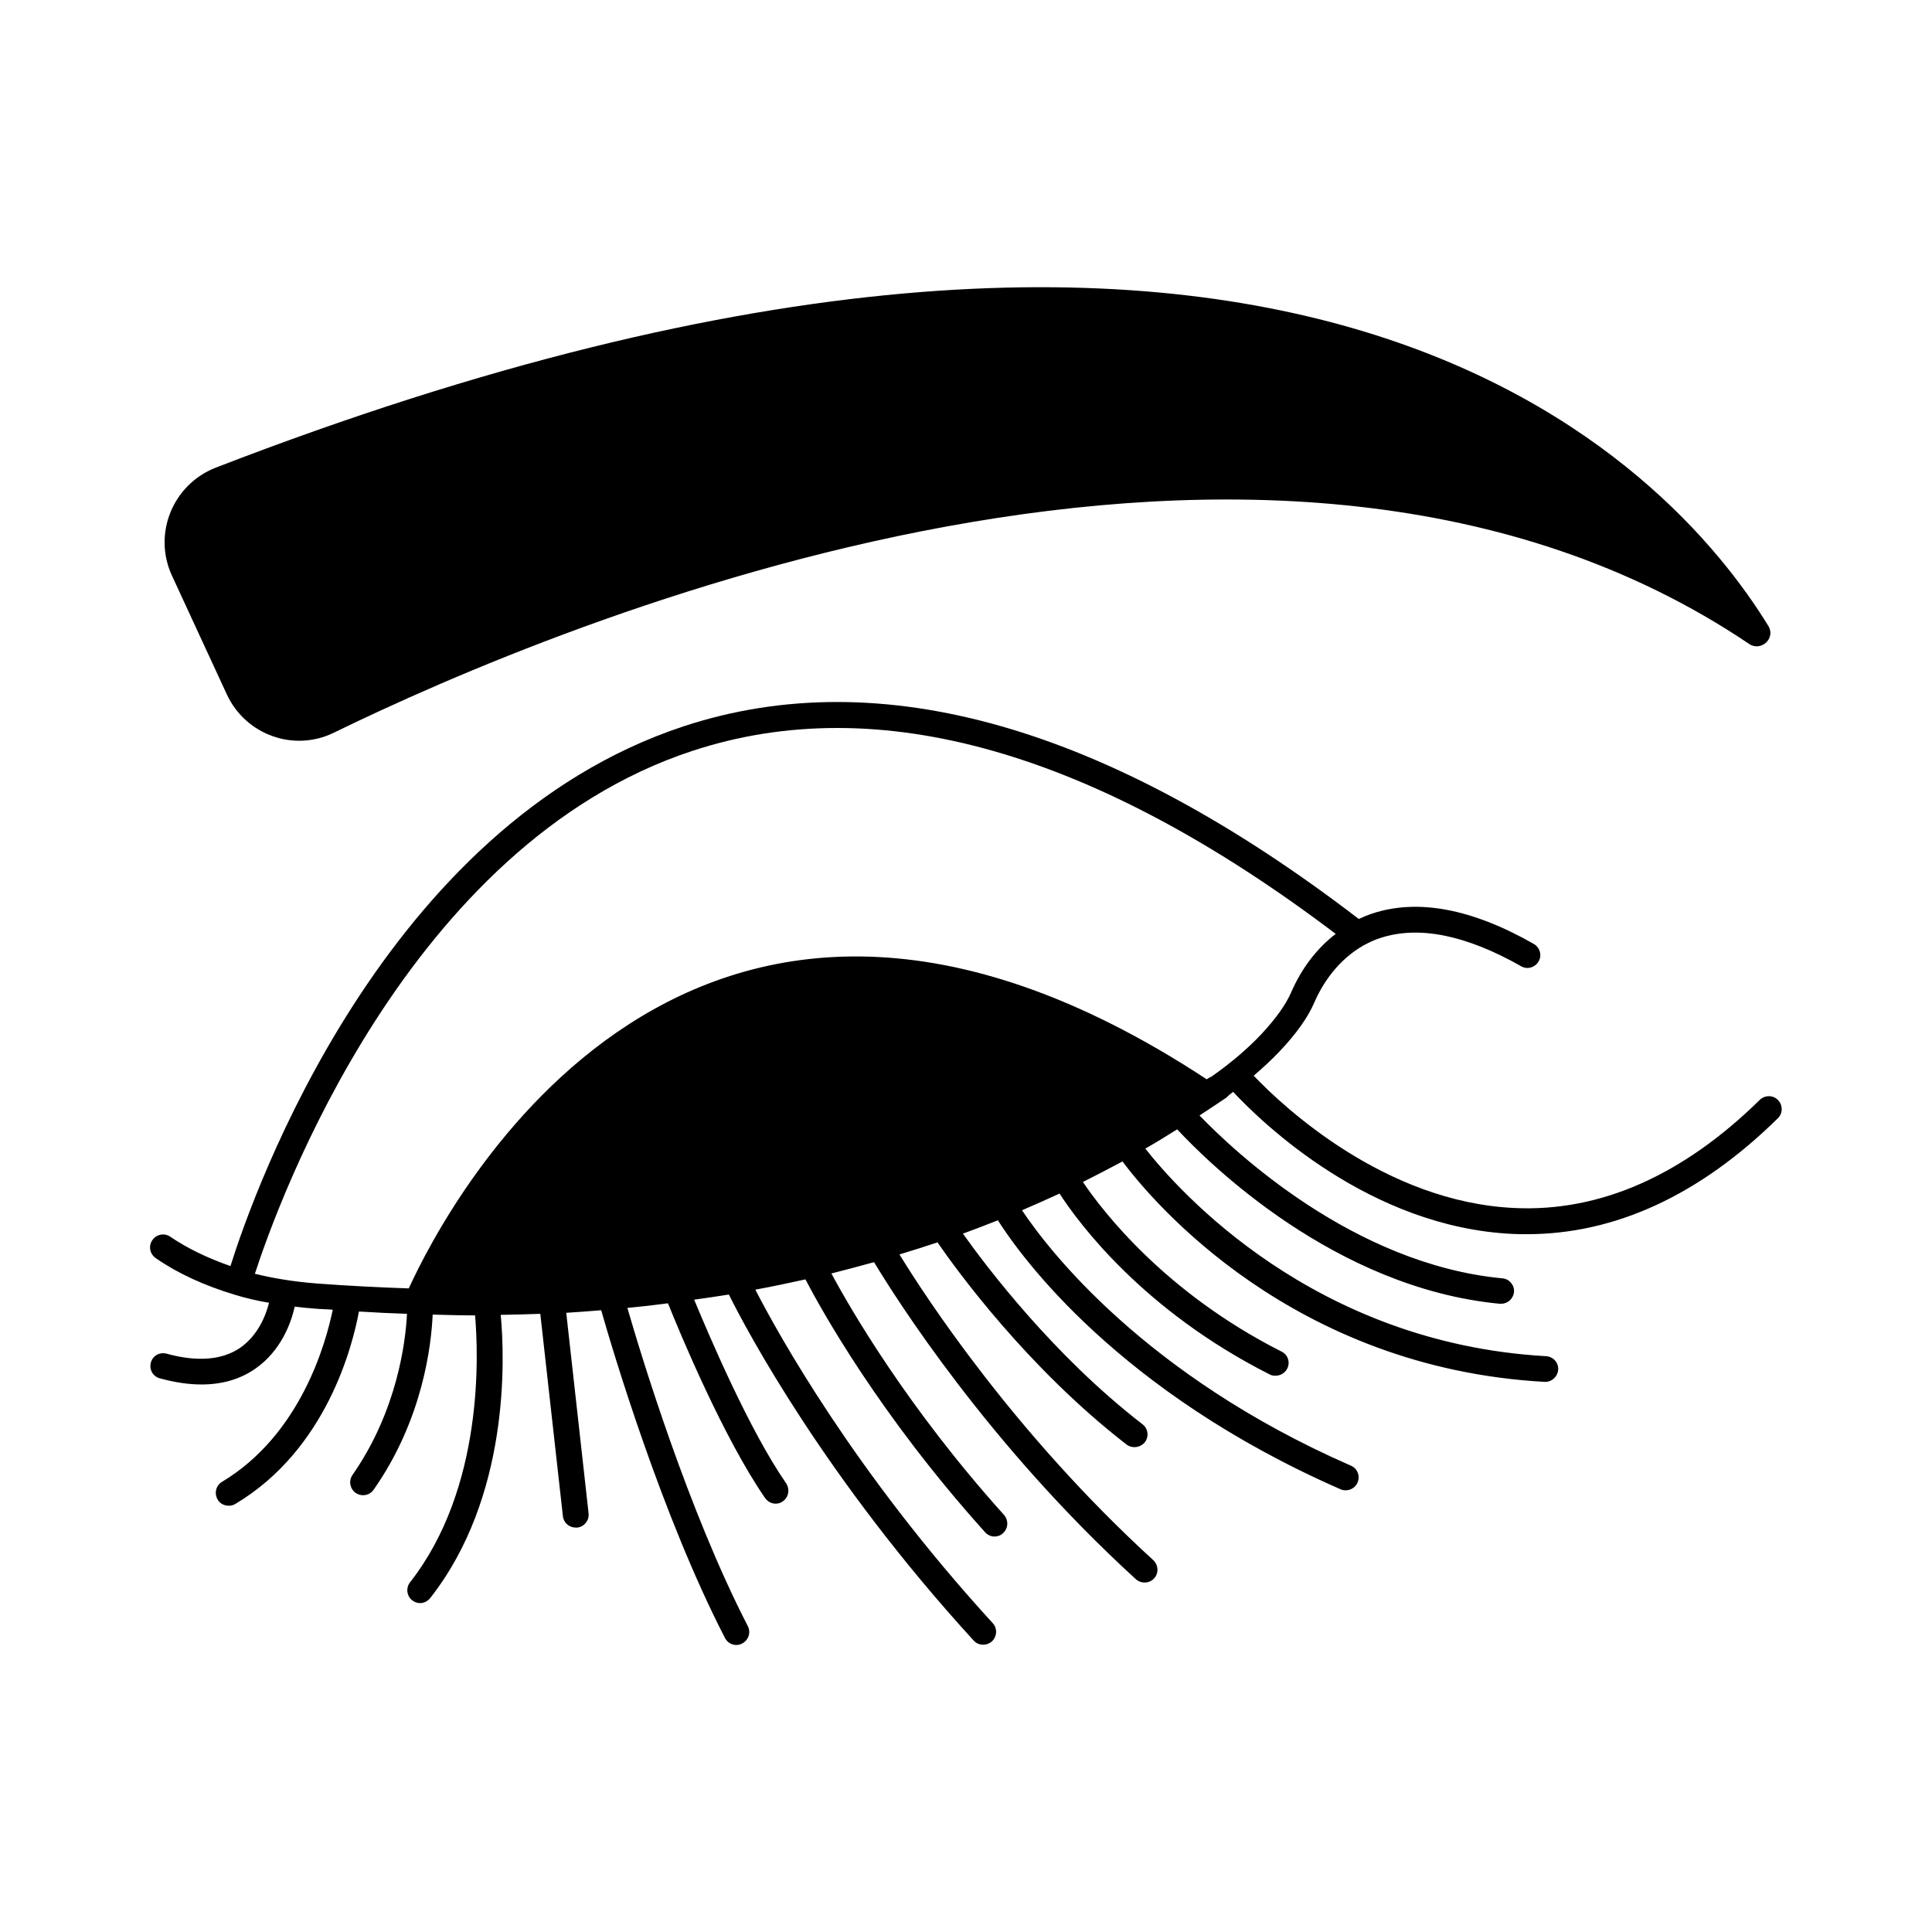 <?xml version="1.0" encoding="UTF-8"?>
<!-- Uploaded to: SVG Repo, www.svgrepo.com, Generator: SVG Repo Mixer Tools -->
<svg fill="#000000" width="800px" height="800px" version="1.1" viewBox="144 144 512 512" xmlns="http://www.w3.org/2000/svg">
 <g>
  <path d="m470.8 433.36c7.691 8.238 36.289 35.949 74.211 37.648 1.227 0.066 2.449 0.066 3.609 0.066 23.422 0 45.82-10.348 66.516-30.707 1.363-1.293 1.363-3.473 0.066-4.832-1.293-1.363-3.473-1.363-4.832-0.066-20.355 20.016-42.348 29.754-65.02 28.664-34.383-1.566-61.41-26.961-69.105-35.062 2.449-2.109 4.766-4.223 6.809-6.398 4.426-4.629 7.559-9.055 9.258-13.004 2.18-5.039 6.262-11.301 13.141-15.184 0.066 0 0.137-0.066 0.137-0.066 1.293-0.68 2.656-1.363 4.223-1.84 10.145-3.336 22.672-0.816 37.309 7.488 1.633 0.953 3.676 0.34 4.629-1.293 0.953-1.633 0.34-3.676-1.293-4.629-16.34-9.328-30.773-12.051-42.824-8.035-1.227 0.41-2.383 0.887-3.539 1.43-66.586-51.062-126.77-68.219-178.92-51.062-79.656 26.281-113.9 123.3-120.1 143.04-6.059-2.109-11.438-4.699-15.93-7.762-1.566-1.09-3.676-0.68-4.766 0.887-1.09 1.566-0.68 3.676 0.887 4.766 5.785 4.016 12.867 7.285 21.039 9.734 2.859 0.887 5.856 1.566 8.988 2.109-0.816 3.269-2.859 8.578-7.625 11.914-4.766 3.269-11.371 3.812-19.539 1.566-1.84-0.477-3.676 0.543-4.152 2.383-0.477 1.84 0.543 3.676 2.383 4.152 3.949 1.09 7.625 1.633 11.031 1.633 5.445 0 10.211-1.363 14.23-4.152 6.875-4.766 9.531-12.188 10.484-16.477 1.77 0.203 3.609 0.41 5.516 0.543 1.566 0.137 3.062 0.137 4.562 0.273-1.84 8.988-8.578 33.156-29.344 45.613-1.633 0.953-2.109 3.062-1.156 4.699 0.613 1.09 1.77 1.633 2.926 1.633 0.613 0 1.227-0.137 1.77-0.477 24.168-14.434 31.047-41.871 32.746-50.992 4.289 0.273 8.512 0.477 12.73 0.613-0.34 7.148-2.519 25.598-14.434 42.688-1.09 1.566-0.68 3.676 0.816 4.766 0.613 0.41 1.293 0.613 1.973 0.613 1.09 0 2.109-0.477 2.793-1.43 13.141-18.723 15.32-38.602 15.66-46.434 3.199 0.066 6.469 0.203 9.668 0.203h1.566c0.887 10.145 2.383 45.75-17.227 70.738-1.156 1.496-0.887 3.609 0.543 4.766 0.613 0.477 1.363 0.75 2.109 0.75 1.02 0 1.973-0.477 2.656-1.293 21.105-26.824 19.812-63.453 18.723-75.094 3.539-0.066 7.012-0.137 10.484-0.273l5.992 53.648c0.203 1.77 1.703 2.996 3.402 2.996h0.41c1.84-0.203 3.199-1.906 2.996-3.746l-5.922-53.172c3.133-0.203 6.195-0.41 9.258-0.68 3.133 10.961 16.066 54.398 32.816 86.875 0.613 1.156 1.77 1.84 2.996 1.84 0.543 0 1.09-0.137 1.566-0.41 1.703-0.887 2.316-2.926 1.496-4.562-15.93-30.91-28.32-71.895-31.93-84.355 3.609-0.34 7.215-0.75 10.758-1.227 3.269 8.168 14.773 35.742 25.734 51.605 0.68 0.953 1.703 1.496 2.793 1.496 0.68 0 1.363-0.203 1.906-0.613 1.566-1.09 1.906-3.199 0.887-4.766-9.805-14.16-20.426-39.148-24.375-48.68 3.062-0.41 6.129-0.887 9.191-1.363 4.766 9.602 25.598 48.746 64.883 91.707 0.68 0.75 1.566 1.09 2.519 1.09 0.816 0 1.633-0.273 2.316-0.887 1.363-1.293 1.496-3.402 0.203-4.832-36.766-40.168-56.984-76.863-62.906-88.371 4.492-0.816 8.918-1.77 13.277-2.723 4.152 7.965 19.539 35.812 47.59 66.992 0.68 0.75 1.566 1.156 2.519 1.156 0.816 0 1.633-0.273 2.246-0.887 1.43-1.293 1.496-3.402 0.273-4.832-25.598-28.457-40.715-54.602-45.75-63.996 3.812-0.953 7.559-1.973 11.301-2.996 5.719 9.465 30.023 48.066 69.375 84.012 0.68 0.613 1.496 0.887 2.316 0.887 0.953 0 1.84-0.34 2.519-1.09 1.293-1.363 1.156-3.539-0.203-4.832-37.035-33.836-60.457-69.922-67.266-81.02 3.402-1.02 6.738-2.109 10.078-3.199 5.106 7.422 23.898 33.293 50.109 53.582 0.613 0.477 1.363 0.68 2.109 0.68 1.02 0 2.043-0.477 2.723-1.293 1.156-1.496 0.887-3.609-0.613-4.766-23.625-18.246-41.395-41.801-47.59-50.516 3.133-1.156 6.195-2.316 9.258-3.539 6.195 9.734 32 45.547 90.82 71.281 0.41 0.203 0.887 0.273 1.363 0.273 1.293 0 2.586-0.75 3.133-2.043 0.75-1.703 0-3.746-1.77-4.492-54.805-23.965-80.336-57.461-87.145-67.676 3.336-1.43 6.672-2.926 9.941-4.426 5.039 7.762 22.125 30.977 55.691 47.93 0.477 0.273 1.02 0.34 1.566 0.34 1.227 0 2.449-0.68 3.062-1.84 0.887-1.703 0.203-3.746-1.496-4.562-30.84-15.59-47.387-37.172-52.629-44.934 3.539-1.77 7.012-3.609 10.484-5.445 8.168 10.895 45.07 54.672 111.86 58.414h0.203c1.77 0 3.269-1.43 3.402-3.199 0.137-1.906-1.293-3.473-3.199-3.609-61.613-3.473-97.359-43.777-106.21-55.012 2.859-1.633 5.652-3.336 8.441-5.106 8.238 8.852 41.734 42.074 85.512 46.227h0.34c1.703 0 3.199-1.293 3.402-3.062 0.203-1.84-1.227-3.539-3.062-3.676-39.555-3.746-71.281-33.836-80.27-43.164 2.383-1.566 4.766-3.133 7.082-4.699 0.594-0.602 1.141-1.078 1.82-1.555zm-7.012-3.336c-137.05-90.074-201.18 32.953-211.46 55.418-7.965-0.273-16-0.68-24.238-1.293-6.129-0.477-11.574-1.363-16.543-2.586 6.129-18.859 40.238-113.63 115.88-138.55 49.359-16.273 106.68 0.137 170.55 48.477-4.969 3.812-9.055 9.121-11.848 15.59-1.43 3.269-4.152 7.012-7.965 11.098-3.676 3.879-8.102 7.625-13.141 11.164-0.406 0.133-0.816 0.406-1.223 0.68z"/>
  <path d="m204.12 328.04c4.969 10.688 17.703 15.32 28.32 10.145 60.047-29.277 248.57-108.73 375.07-23.555 3.199 2.18 7.148-1.496 5.106-4.766-25.188-41.055-123.84-153.12-411.42-41.941-11.371 4.426-16.75 17.496-11.641 28.594z"/>
 </g>
</svg>